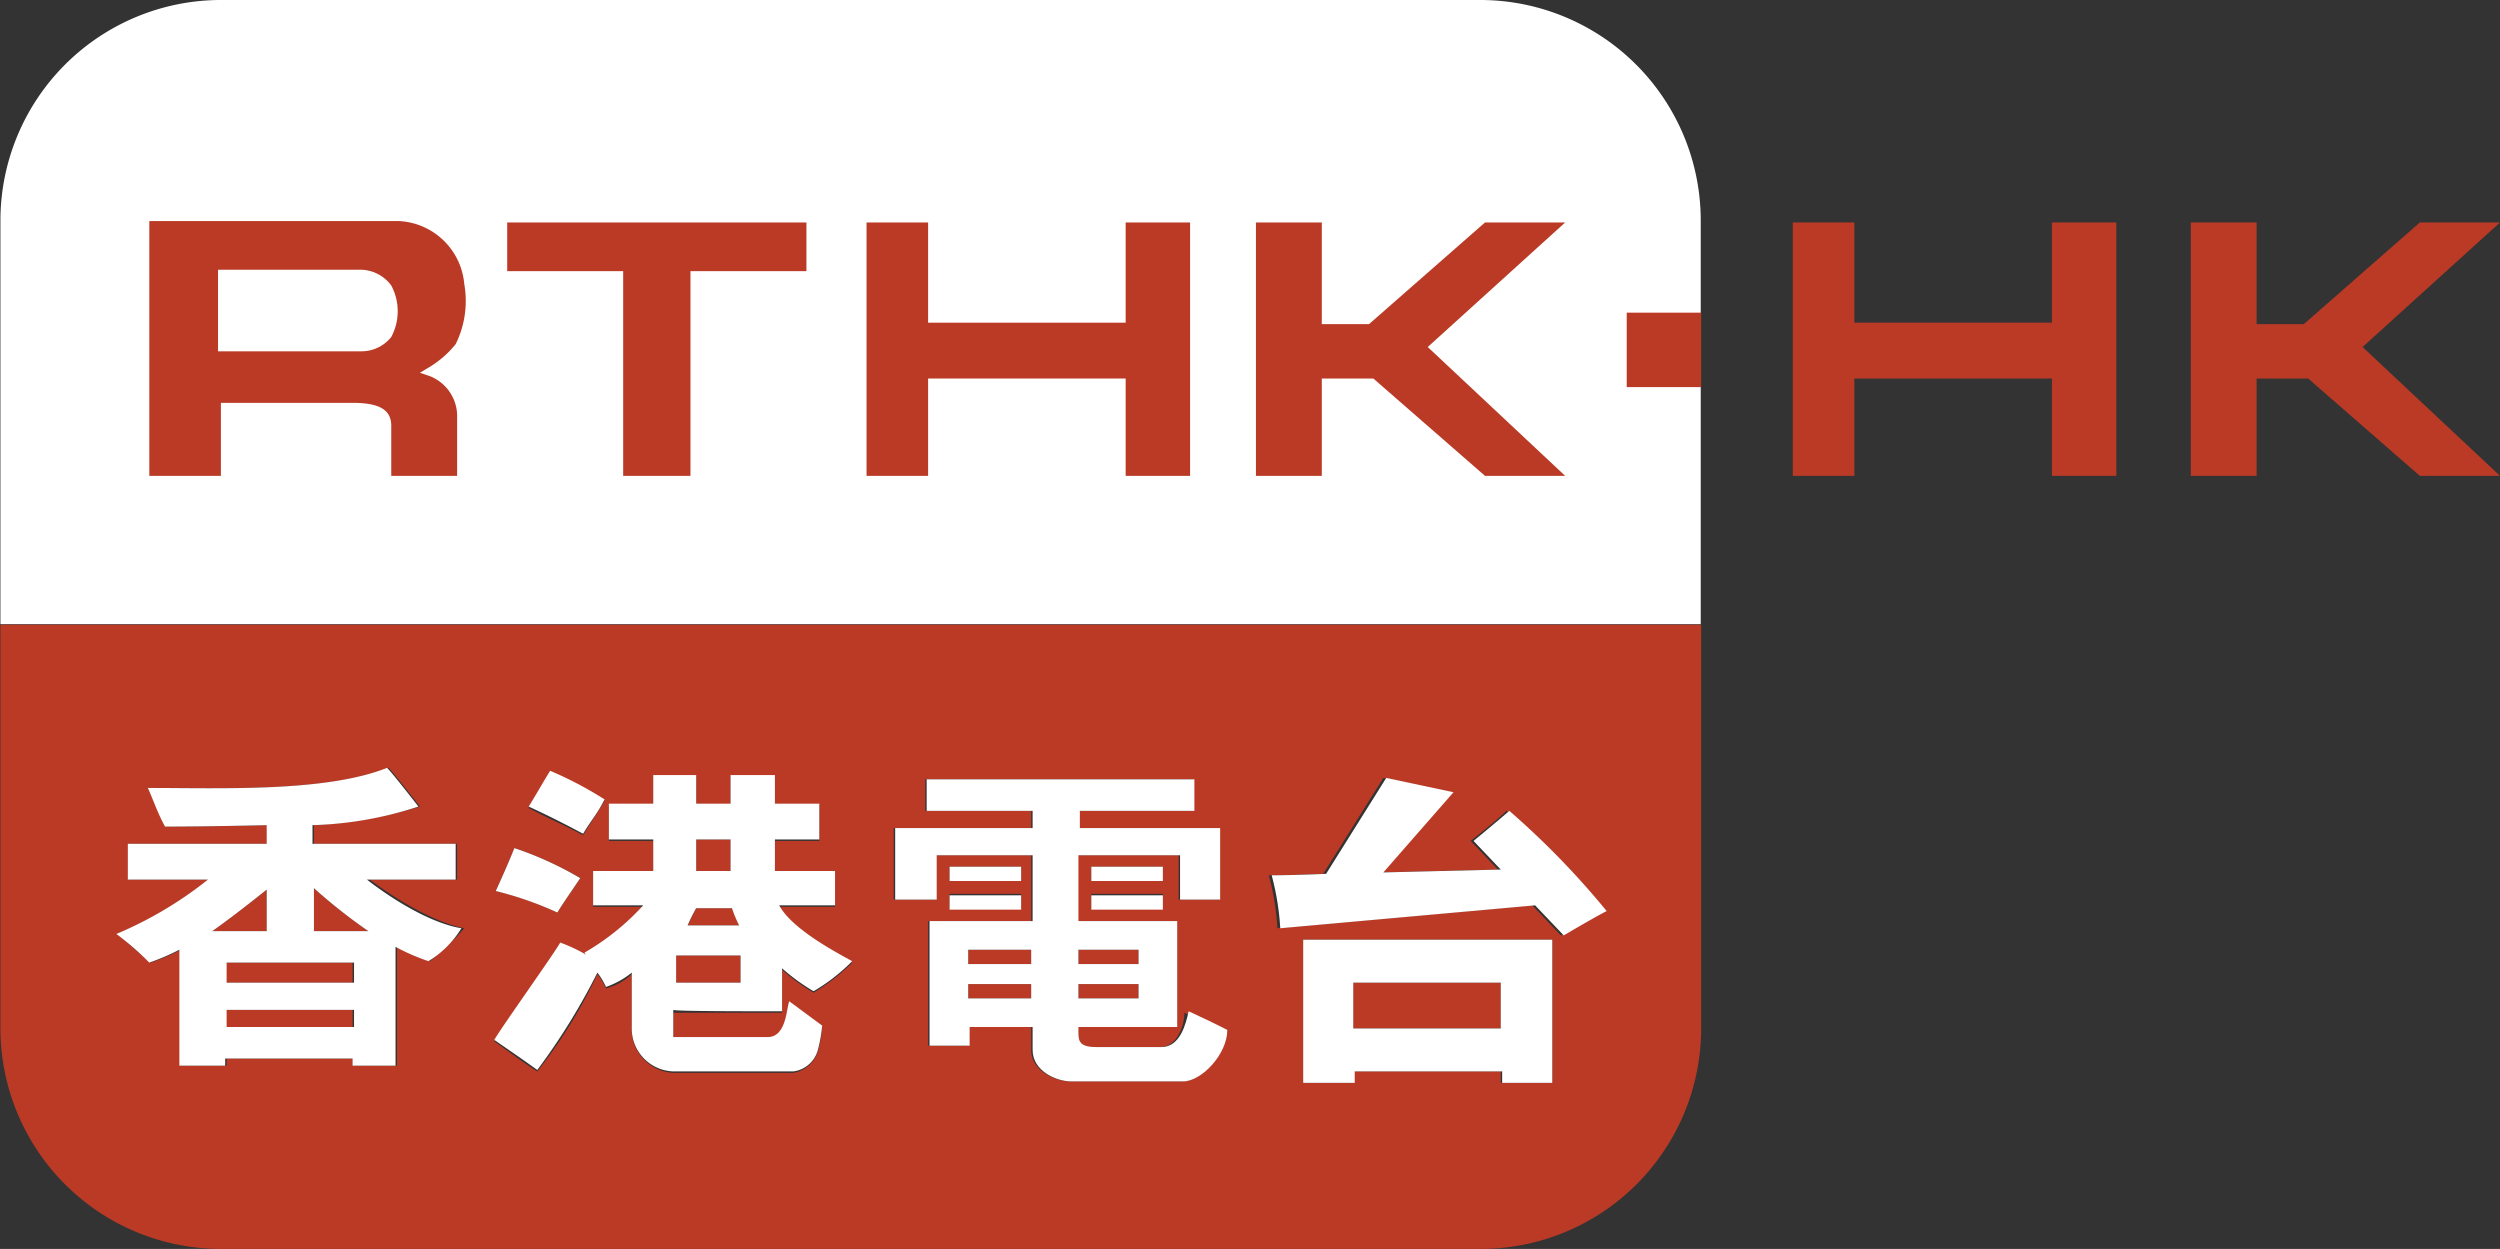 <svg id="rthkLogo" xmlns="http://www.w3.org/2000/svg" viewBox="0 0 174.63 87.24"><rect x="0" y="0" width="174.63" height="87.24" fill="#333333" stroke="none"/><defs><style>.cls-1{fill:#fff;}.cls-2{fill:#ba3a26;}</style></defs><title>rthk-hk_logo_rework2</title><path class="cls-1" d="M150.77,67.46V39.26a15.41,15.41,0,0,0-15.4-15.4h-88A15.41,15.41,0,0,0,32,39.26v28.2h118.8Z" transform="translate(-31.97 -23.86)"/><g id="rthkChi"><path class="cls-2" d="M83.1,87.3H80.6L80,88.5h3.6A7.81,7.81,0,0,0,83.1,87.3Z" transform="translate(-31.97 -23.86)"/><path class="cls-2" d="M83,82.5H80.6v2.2H83V82.5Z" transform="translate(-31.97 -23.86)"/><rect class="cls-2" x="47.23" y="66.74" width="4.5" height="1.9"/><rect class="cls-2" x="15.73" y="70.54" width="8.9" height="1.2"/><rect class="cls-2" x="15.73" y="67.24" width="8.9" height="1.4"/><path class="cls-2" d="M53.9,88.9h3.8a37.52,37.52,0,0,1-3.8-3v3Z" transform="translate(-31.97 -23.86)"/><path class="cls-2" d="M50.6,86s-2.1,1.7-3.8,2.9h3.8V86Z" transform="translate(-31.97 -23.86)"/><rect class="cls-2" x="94.53" y="68.64" width="10.3" height="3.2"/><path class="cls-2" d="M32,67.5V95.7a15.41,15.41,0,0,0,15.4,15.4h88a15.41,15.41,0,0,0,15.4-15.4V67.5H32ZM70.4,77.8a26.28,26.28,0,0,1,3.8,2c-0.6,1-.9,1.4-1.5,2.4-1.3-.7-2.5-1.2-3.8-1.9C69.4,79.5,69.9,78.6,70.4,77.8Zm-2.5,5.3a24,24,0,0,1,4.6,2.1c-0.6.9-1.1,1.6-1.6,2.4a21.57,21.57,0,0,0-4.3-1.5C67.1,85,67.5,84.1,67.9,83.1ZM62,91c-0.8-.3-2.3-1-2.3-1v8.3h-3V97.8H47.8v0.5H44.6V90.2a16.14,16.14,0,0,1-2.1.9c-0.4-.3-2-1.7-2.3-2a30.28,30.28,0,0,0,6.4-3.8H41V82.8h9.7V81.5s-4.1.1-7.1,0.1q-0.6-1.2-1.2-2.7c5.2,0,12.4.3,16.7-1.4,0.1,0,2.2,2.7,2.2,2.7a31.28,31.28,0,0,1-7.4,1.3v1.3h10v2.5H57.8s3.6,2.8,6.6,3.4A18.34,18.34,0,0,1,62,91Zm23.6,5.4c1.3,0,1.3-2,1.5-2.5l2.3,1.7a8.57,8.57,0,0,1-.3,1.7,2.19,2.19,0,0,1-1.7,1.5H79a3.06,3.06,0,0,1-2.9-2.9v-4a4,4,0,0,1-1.8,1,5.3,5.3,0,0,0-.6-1,34.89,34.89,0,0,1-4.2,6.8c-1.1-.7-2-1.4-3-2.1,0.3-.6,4.4-6.2,4.6-6.8a11.09,11.09,0,0,1,1.9.9l-0.2-.2a15.24,15.24,0,0,0,4.1-3.3H73.4V84.8h4.2V82.6H74.5V80.1h3.1v-2h3v2H83v-2h3.1v2h3.1v2.5H86.1v2.2h4.2v2.4H86.4c0.9,1.7,4.2,3.4,5.1,3.9a14.25,14.25,0,0,1-2.7,2.1,14,14,0,0,1-2.2-1.6v3H79v1.9C79,96.4,84.5,96.4,85.6,96.4Zm28.9,3h-7.8c-0.9,0-2.7-.7-2.7-2.2V95.6H99.6v1.3H96.8V88.2H104V83.6H97.3v3.1H94.4v-5H104V80.5H96.6V78.3h18.7v2.2h-8v1.2h9.8v5h-2.8V83.6h-7.1v4.6h6.9v7.4h-6.9c0,0.8-.1,1.4,1.3,1.4H113c1.2,0,1.7-1.5,1.7-2.4,1,0.5,1.7.8,2.7,1.3C117.5,97.5,115.8,99.4,114.5,99.4ZM103.3,86.3v1h-5v-1h5Zm-5-.9v-1h5v1h-5Zm9.9,0v-1h5v1h-5Zm5,0.9v1h-5v-1h5Zm27.1,13.2h-3.5V98.7H126.5v0.8H123v-10h17.4v10h-0.1ZM141,89.2l-2-2.1-17.8,1.6a18.59,18.59,0,0,0-.6-3.7c1.5,0,3.8-.1,3.8-0.1l4.2-6.7,4.7,1-4.9,5.6,8.2-.2-1.9-2s1.8-1.4,2.5-2.1a44.64,44.64,0,0,1,6.6,6.9A19.81,19.81,0,0,1,141,89.2Z" transform="translate(-31.97 -23.86)"/><rect class="cls-2" x="67.63" y="66.34" width="4.4" height="1"/><rect class="cls-2" x="67.63" y="68.74" width="4.4" height="1"/><rect class="cls-2" x="75.33" y="66.34" width="4.2" height="1"/><rect class="cls-2" x="75.33" y="68.74" width="4.2" height="1"/></g><g id="rthkWhite"><path class="cls-1" d="M63.8,85.3V82.8h-10V81.5a26.08,26.08,0,0,0,7.4-1.3s-2.1-2.7-2.2-2.7c-4.3,1.7-11.5,1.4-16.7,1.4,0.4,0.9.7,1.8,1.2,2.7,2.9,0,7.1-.1,7.1-0.1v1.3H40.9v2.5h5.6a27.22,27.22,0,0,1-6.4,3.8,20.53,20.53,0,0,1,2.3,2,16.14,16.14,0,0,0,2.1-.9v8.1h3.2V97.8h8.9v0.5h3V90a14.58,14.58,0,0,0,2.3,1,6.91,6.91,0,0,0,2.3-2.3c-3-.5-6.6-3.4-6.6-3.4h6.2Zm-17,3.6c1.7-1.2,3.8-2.9,3.8-2.9v2.9H46.8Zm9.9,6.7H47.8V94.4h8.9v1.2Zm0-3.1H47.8V91.1h8.9v1.4Zm-2.8-3.6v-3a37.52,37.52,0,0,0,3.8,3H53.9Z" transform="translate(-31.97 -23.86)"/><path class="cls-1" d="M74.2,79.7a26.28,26.28,0,0,0-3.8-2c-0.5.8-1,1.7-1.5,2.5,1.3,0.6,2.5,1.2,3.8,1.9C73.3,81.1,73.7,80.7,74.2,79.7Z" transform="translate(-31.97 -23.86)"/><path class="cls-1" d="M98.3,87.4h5v-1h-5v1Z" transform="translate(-31.97 -23.86)"/><path class="cls-1" d="M72.5,85.2a24,24,0,0,0-4.6-2.1c-0.4,1-.8,1.9-1.3,3a24.06,24.06,0,0,1,4.3,1.5C71.4,86.8,71.9,86.1,72.5,85.2Z" transform="translate(-31.97 -23.86)"/><path class="cls-1" d="M137.4,80.5c-0.8.7-2.5,2.1-2.5,2.1l1.9,2-8.2.2,4.9-5.6-4.7-1-4.2,6.7s-2.3.1-3.8,0.1a18.59,18.59,0,0,1,.6,3.7l17.8-1.6,2,2.1s2.2-1.3,3-1.7A57.77,57.77,0,0,0,137.4,80.5Z" transform="translate(-31.97 -23.86)"/><path class="cls-1" d="M113.2,84.4h-5v1h5v-1Z" transform="translate(-31.97 -23.86)"/><path class="cls-1" d="M103.3,84.4h-5v1h5v-1Z" transform="translate(-31.97 -23.86)"/><path class="cls-1" d="M108.2,87.4h5v-1h-5v1Z" transform="translate(-31.97 -23.86)"/><path class="cls-1" d="M86.6,94.5v-3a14,14,0,0,0,2.2,1.6A13.29,13.29,0,0,0,91.5,91c-0.9-.5-4.2-2.2-5.1-3.9h3.9V84.7H86.1V82.5h3.1V80H86.1V78H83v2H80.6V78h-3v2H74.5v2.5h3.1v2.2H73.4v2.4h3.5a17.06,17.06,0,0,1-4.1,3.3,0.38,0.38,0,0,0,.2.2,11.08,11.08,0,0,0-1.9-.9c-0.3.6-4.3,6.2-4.6,6.8,1,0.7,1.9,1.3,3,2.1a45.32,45.32,0,0,0,4.2-6.8,5.3,5.3,0,0,1,.6,1,6.11,6.11,0,0,0,1.8-1v4A3,3,0,0,0,79,98.7h8.4a2.05,2.05,0,0,0,1.7-1.5,10,10,0,0,0,.3-1.7l-2.3-1.7c-0.2.5-.2,2.5-1.5,2.5H79V94.4C79,94.5,84.1,94.5,86.6,94.5Zm-6-12H83v2.2H80.6V82.5Zm0,4.8h2.5a8.66,8.66,0,0,0,.5,1.2H80A12.89,12.89,0,0,1,80.6,87.3Zm-1.4,3.3h4.5v1.9H79.2V90.6Z" transform="translate(-31.97 -23.86)"/><path class="cls-1" d="M123,99.5h3.6V98.7h10.3v0.8h3.5v-10H123v10Zm3.5-7h10.3v3.2H126.5V92.5Z" transform="translate(-31.97 -23.86)"/><path class="cls-1" d="M113.1,97h-4.5c-1.4,0-1.3-.5-1.3-1.4h6.9V88.2h-6.9V83.6h7.1v3.1h2.8v-5h-9.8V80.5h8V78.3H96.7v2.2h7.4v1.2H94.5v5h2.9V83.6h6.7v4.6H96.9v8.7h2.8V95.6h4.4v1.6c0,1.5,1.7,2.2,2.7,2.2h7.8c1.3,0,3.1-1.9,3.1-3.6-1-.5-1.6-0.8-2.7-1.3C114.8,95.4,114.4,97,113.1,97ZM104,93.6H99.6v-1H104v1Zm0-2.4H99.6v-1H104v1Zm3.3-1h4.2v1h-4.2v-1Zm0,2.4h4.2v1h-4.2v-1Z" transform="translate(-31.97 -23.86)"/></g><g id="rthk"><path class="cls-2" d="M63.8,47.9a6.8,6.8,0,0,0,.6-4.2,4.82,4.82,0,0,0-4.6-4.4H42.4V57.1h5V52h9.2c1.9,0,2.7.5,2.7,1.6v3.5h4.6V52.8a3,3,0,0,0-2-2.7l-0.6-.2,0.5-.3A7.07,7.07,0,0,0,63.8,47.9Zm-4.5-.5a2.66,2.66,0,0,1-2.1,1h-10V42.7h10a2.71,2.71,0,0,1,2.1,1.1A3.82,3.82,0,0,1,59.3,47.4Z" transform="translate(-31.97 -23.86)"/><polygon class="cls-2" points="35.43 18.94 43.53 18.94 43.53 33.24 48.23 33.24 48.23 18.94 56.33 18.94 56.33 15.54 35.43 15.54 35.43 18.94"/><polygon class="cls-2" points="78.63 22.54 64.83 22.54 64.83 15.54 60.53 15.54 60.53 33.24 64.83 33.24 64.83 26.44 78.63 26.44 78.63 33.24 83.13 33.24 83.13 15.54 78.63 15.54 78.63 22.54"/><polygon class="cls-2" points="109.33 15.54 103.73 15.54 95.63 22.64 92.33 22.64 92.33 15.54 87.73 15.54 87.73 33.24 92.33 33.24 92.33 26.44 95.93 26.44 103.73 33.24 109.33 33.24 99.73 24.24 109.33 15.54"/><polygon class="cls-2" points="143.33 22.54 129.53 22.54 129.53 15.54 125.23 15.54 125.23 33.24 129.53 33.24 129.53 26.44 143.33 26.44 143.33 33.24 147.83 33.24 147.83 15.54 143.33 15.54 143.33 22.54"/><polygon class="cls-2" points="165.03 24.24 174.63 15.54 169.03 15.54 160.93 22.64 157.63 22.64 157.63 15.54 153.03 15.54 153.03 33.24 157.63 33.24 157.63 26.44 161.23 26.44 169.03 33.24 174.63 33.24 165.03 24.24"/><rect class="cls-2" x="113.63" y="21.84" width="5.2" height="5.2"/></g></svg>